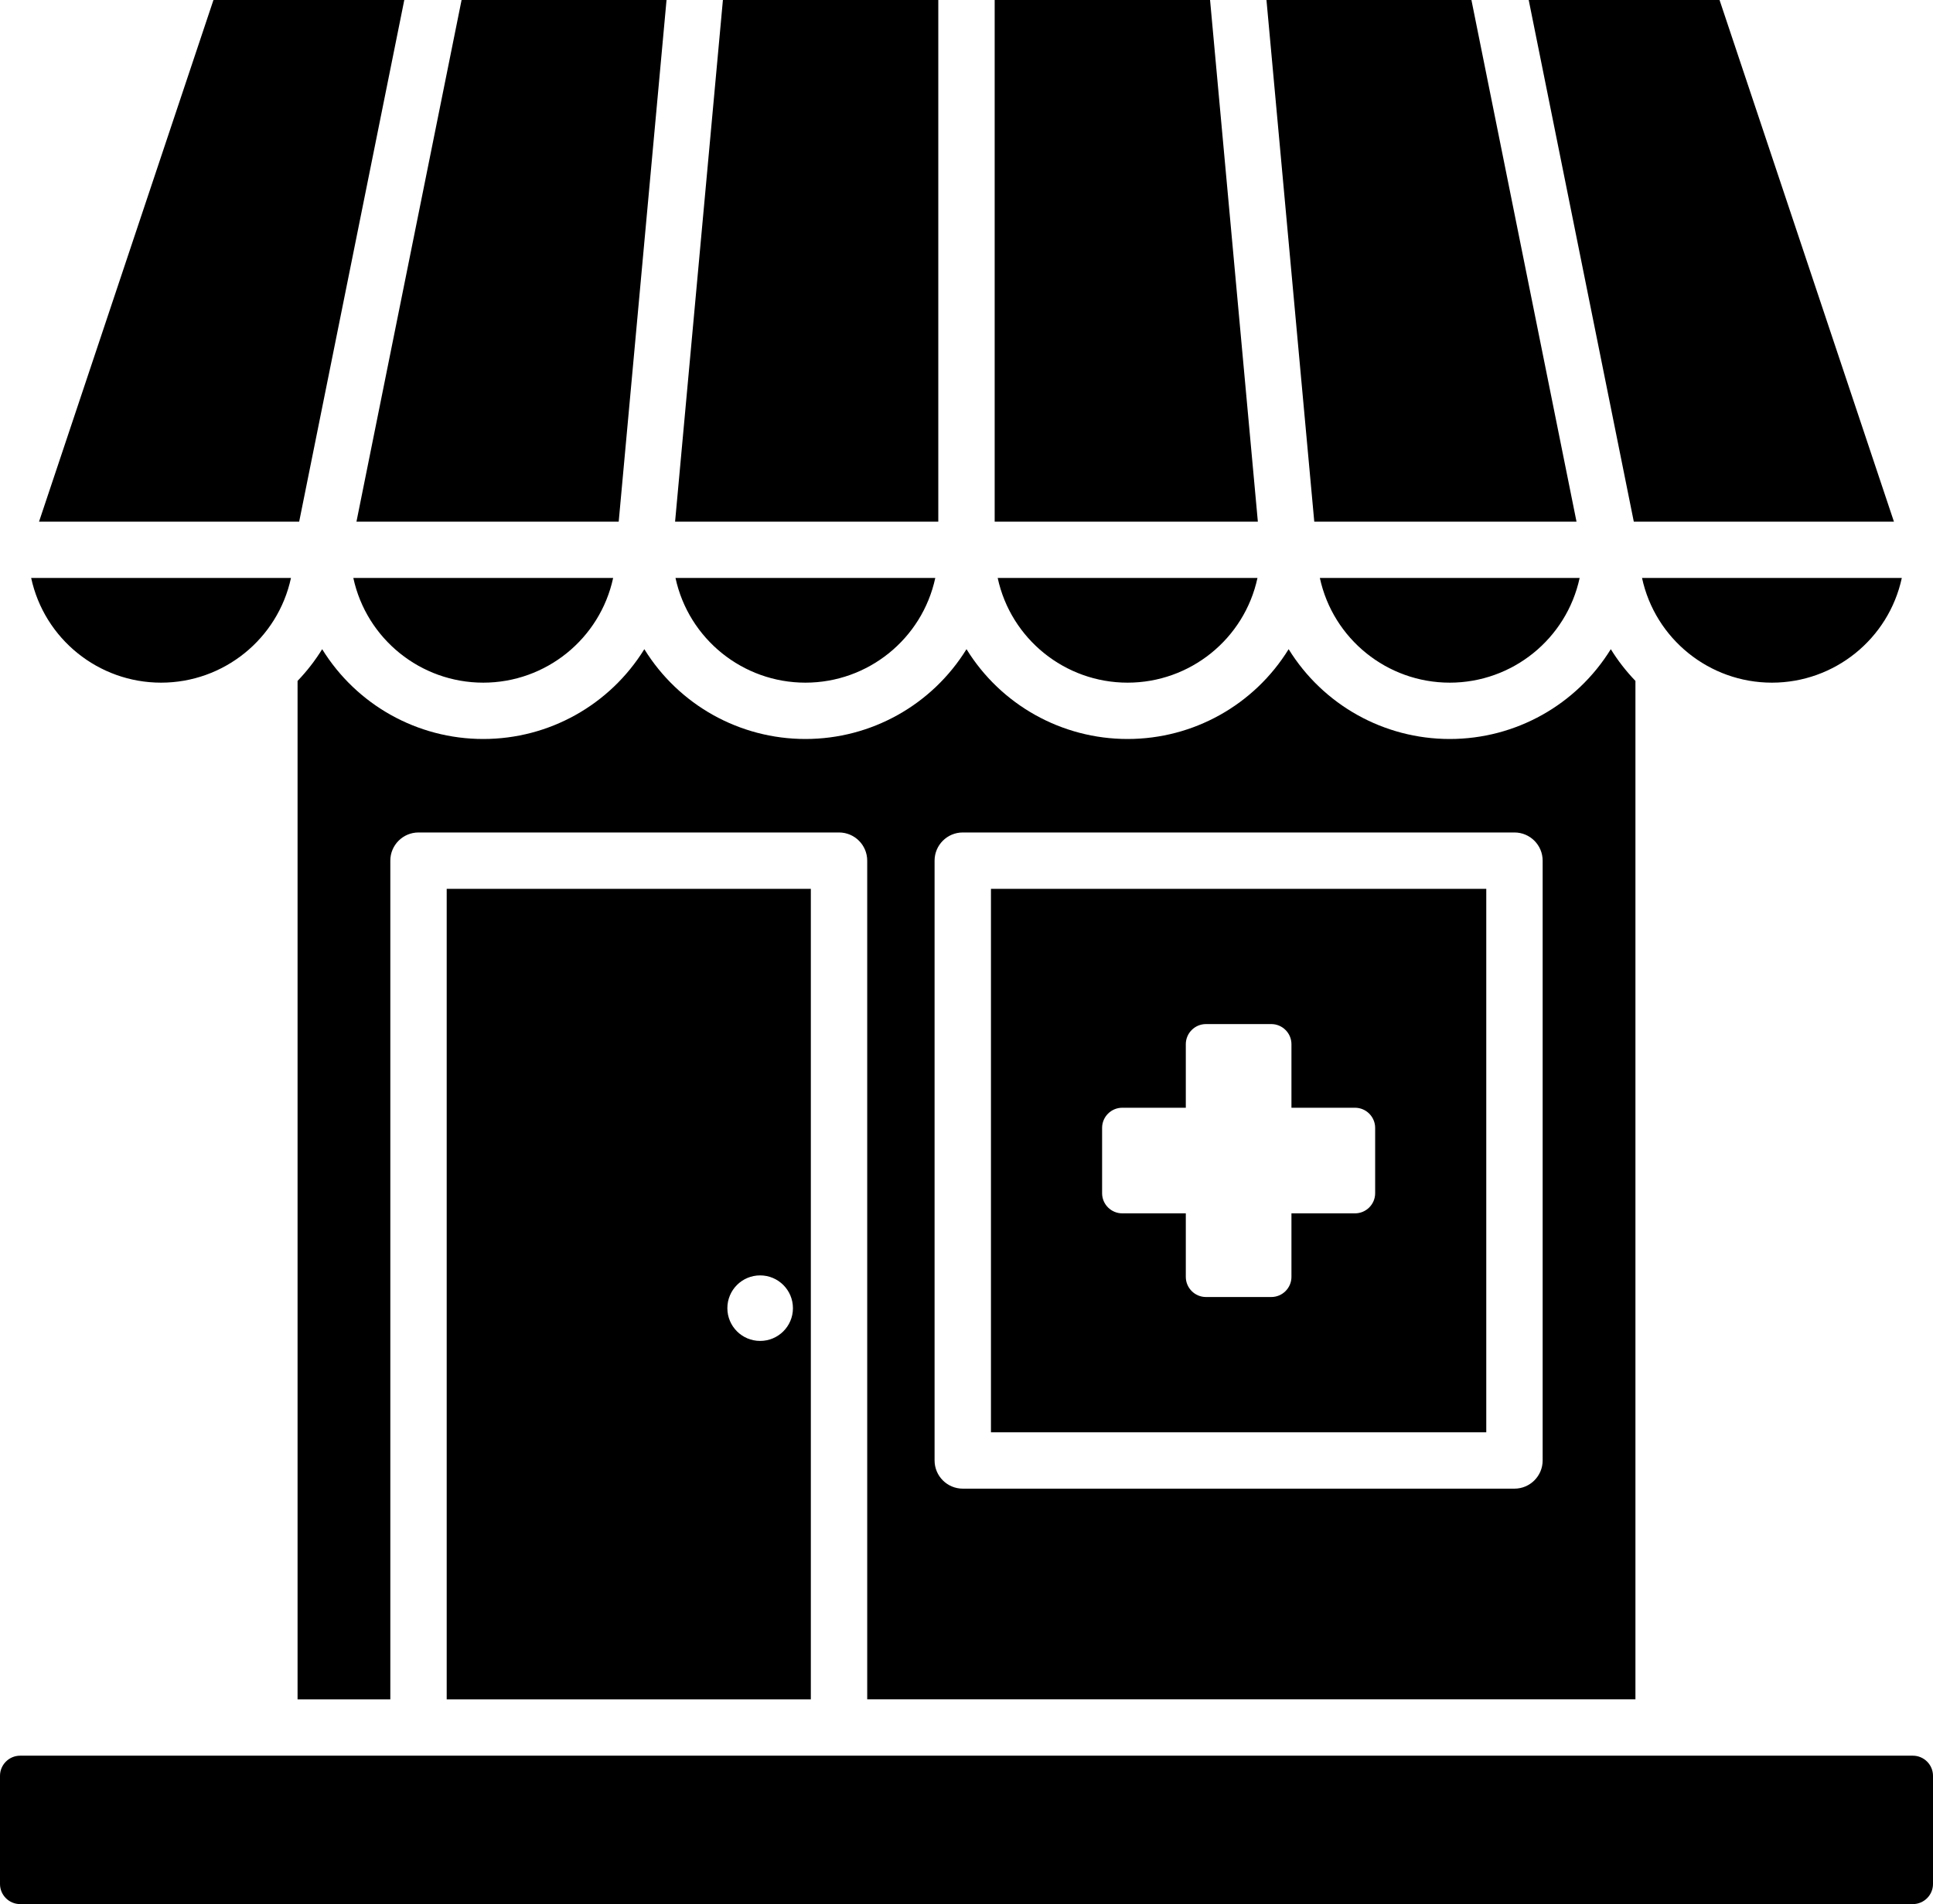 <svg width="66" height="65" viewBox="0 0 66 65" fill="none" xmlns="http://www.w3.org/2000/svg">
<path fill-rule="evenodd" clip-rule="evenodd" d="M55.84 23.244V58.01H29.61V29.38C29.61 28.849 29.179 28.418 28.647 28.418H14.29C13.759 28.418 13.327 28.849 13.327 29.38V58.011H10.16V23.244C10.478 22.913 10.76 22.55 11 22.161C12.177 24.065 14.252 25.227 16.5 25.227C18.749 25.227 20.823 24.064 22 22.161C23.177 24.065 25.251 25.227 27.5 25.227C29.748 25.227 31.823 24.064 33 22.161C34.176 24.065 36.252 25.227 38.5 25.227C40.748 25.227 42.823 24.064 43.999 22.161C45.176 24.065 47.251 25.227 49.499 25.227C51.748 25.227 53.823 24.064 54.999 22.161C55.239 22.55 55.521 22.913 55.84 23.244ZM0.687 65H65.313C65.691 65 66 64.691 66 64.313V60.621C66 60.243 65.691 59.934 65.313 59.934H0.687C0.309 59.934 1.41642e-06 60.243 1.41642e-06 60.621V64.313C-0.001 64.691 0.308 65 0.687 65ZM9.935 19.73H1.064C1.514 21.811 3.363 23.304 5.5 23.304C7.636 23.304 9.485 21.812 9.935 19.73ZM10.215 17.807L13.804 0H7.288L1.333 17.807H10.215ZM15.76 0H22.758L21.125 17.807H12.171L15.76 0ZM42.948 17.807L41.316 0H33.962V17.807H42.948ZM43.242 0L44.874 17.807H53.828L50.24 0H43.242ZM24.683 0L23.05 17.807H32.037V0H24.683ZM52.196 0H58.712L64.666 17.807H55.784L52.196 0ZM64.935 19.73H56.065C56.514 21.811 58.363 23.304 60.5 23.304C62.636 23.304 64.485 21.812 64.935 19.73ZM53.935 19.73H45.065C45.514 21.811 47.363 23.304 49.5 23.304C51.637 23.304 53.485 21.812 53.935 19.73ZM42.935 19.73H34.065C34.514 21.811 36.363 23.304 38.5 23.304C40.636 23.304 42.486 21.812 42.935 19.73ZM31.934 19.73H23.064C23.514 21.811 25.363 23.304 27.5 23.304C29.636 23.304 31.485 21.812 31.934 19.73ZM20.935 19.73H12.064C12.514 21.811 14.363 23.304 16.5 23.304C18.636 23.304 20.485 21.812 20.935 19.73ZM41.175 34.959C40.797 34.959 40.488 35.268 40.488 35.646V37.815H38.318C37.939 37.815 37.63 38.124 37.63 38.502V40.733C37.63 41.112 37.939 41.42 38.318 41.42H40.488V43.589C40.488 43.967 40.797 44.276 41.175 44.276H43.408C43.786 44.276 44.095 43.967 44.095 43.589V41.42H46.265C46.644 41.42 46.953 41.112 46.953 40.733V38.502C46.953 38.124 46.644 37.815 46.265 37.815H44.095V35.646C44.095 35.268 43.786 34.959 43.408 34.959H41.175ZM25.954 43.538C25.336 43.538 24.835 44.038 24.835 44.657C24.835 45.275 25.336 45.775 25.954 45.775C26.573 45.775 27.074 45.275 27.074 44.657C27.074 44.039 26.572 43.538 25.954 43.538ZM32.873 28.418C32.341 28.418 31.91 28.849 31.91 29.38V49.855C31.91 50.386 32.341 50.818 32.873 50.818H51.709C52.241 50.818 52.672 50.386 52.672 49.855V29.38C52.672 28.849 52.241 28.418 51.709 28.418H32.873ZM50.747 30.342H33.835V48.894H50.747V30.342ZM15.252 58.011H27.685V30.342H15.252V58.011Z" fill="black"/>
</svg>
